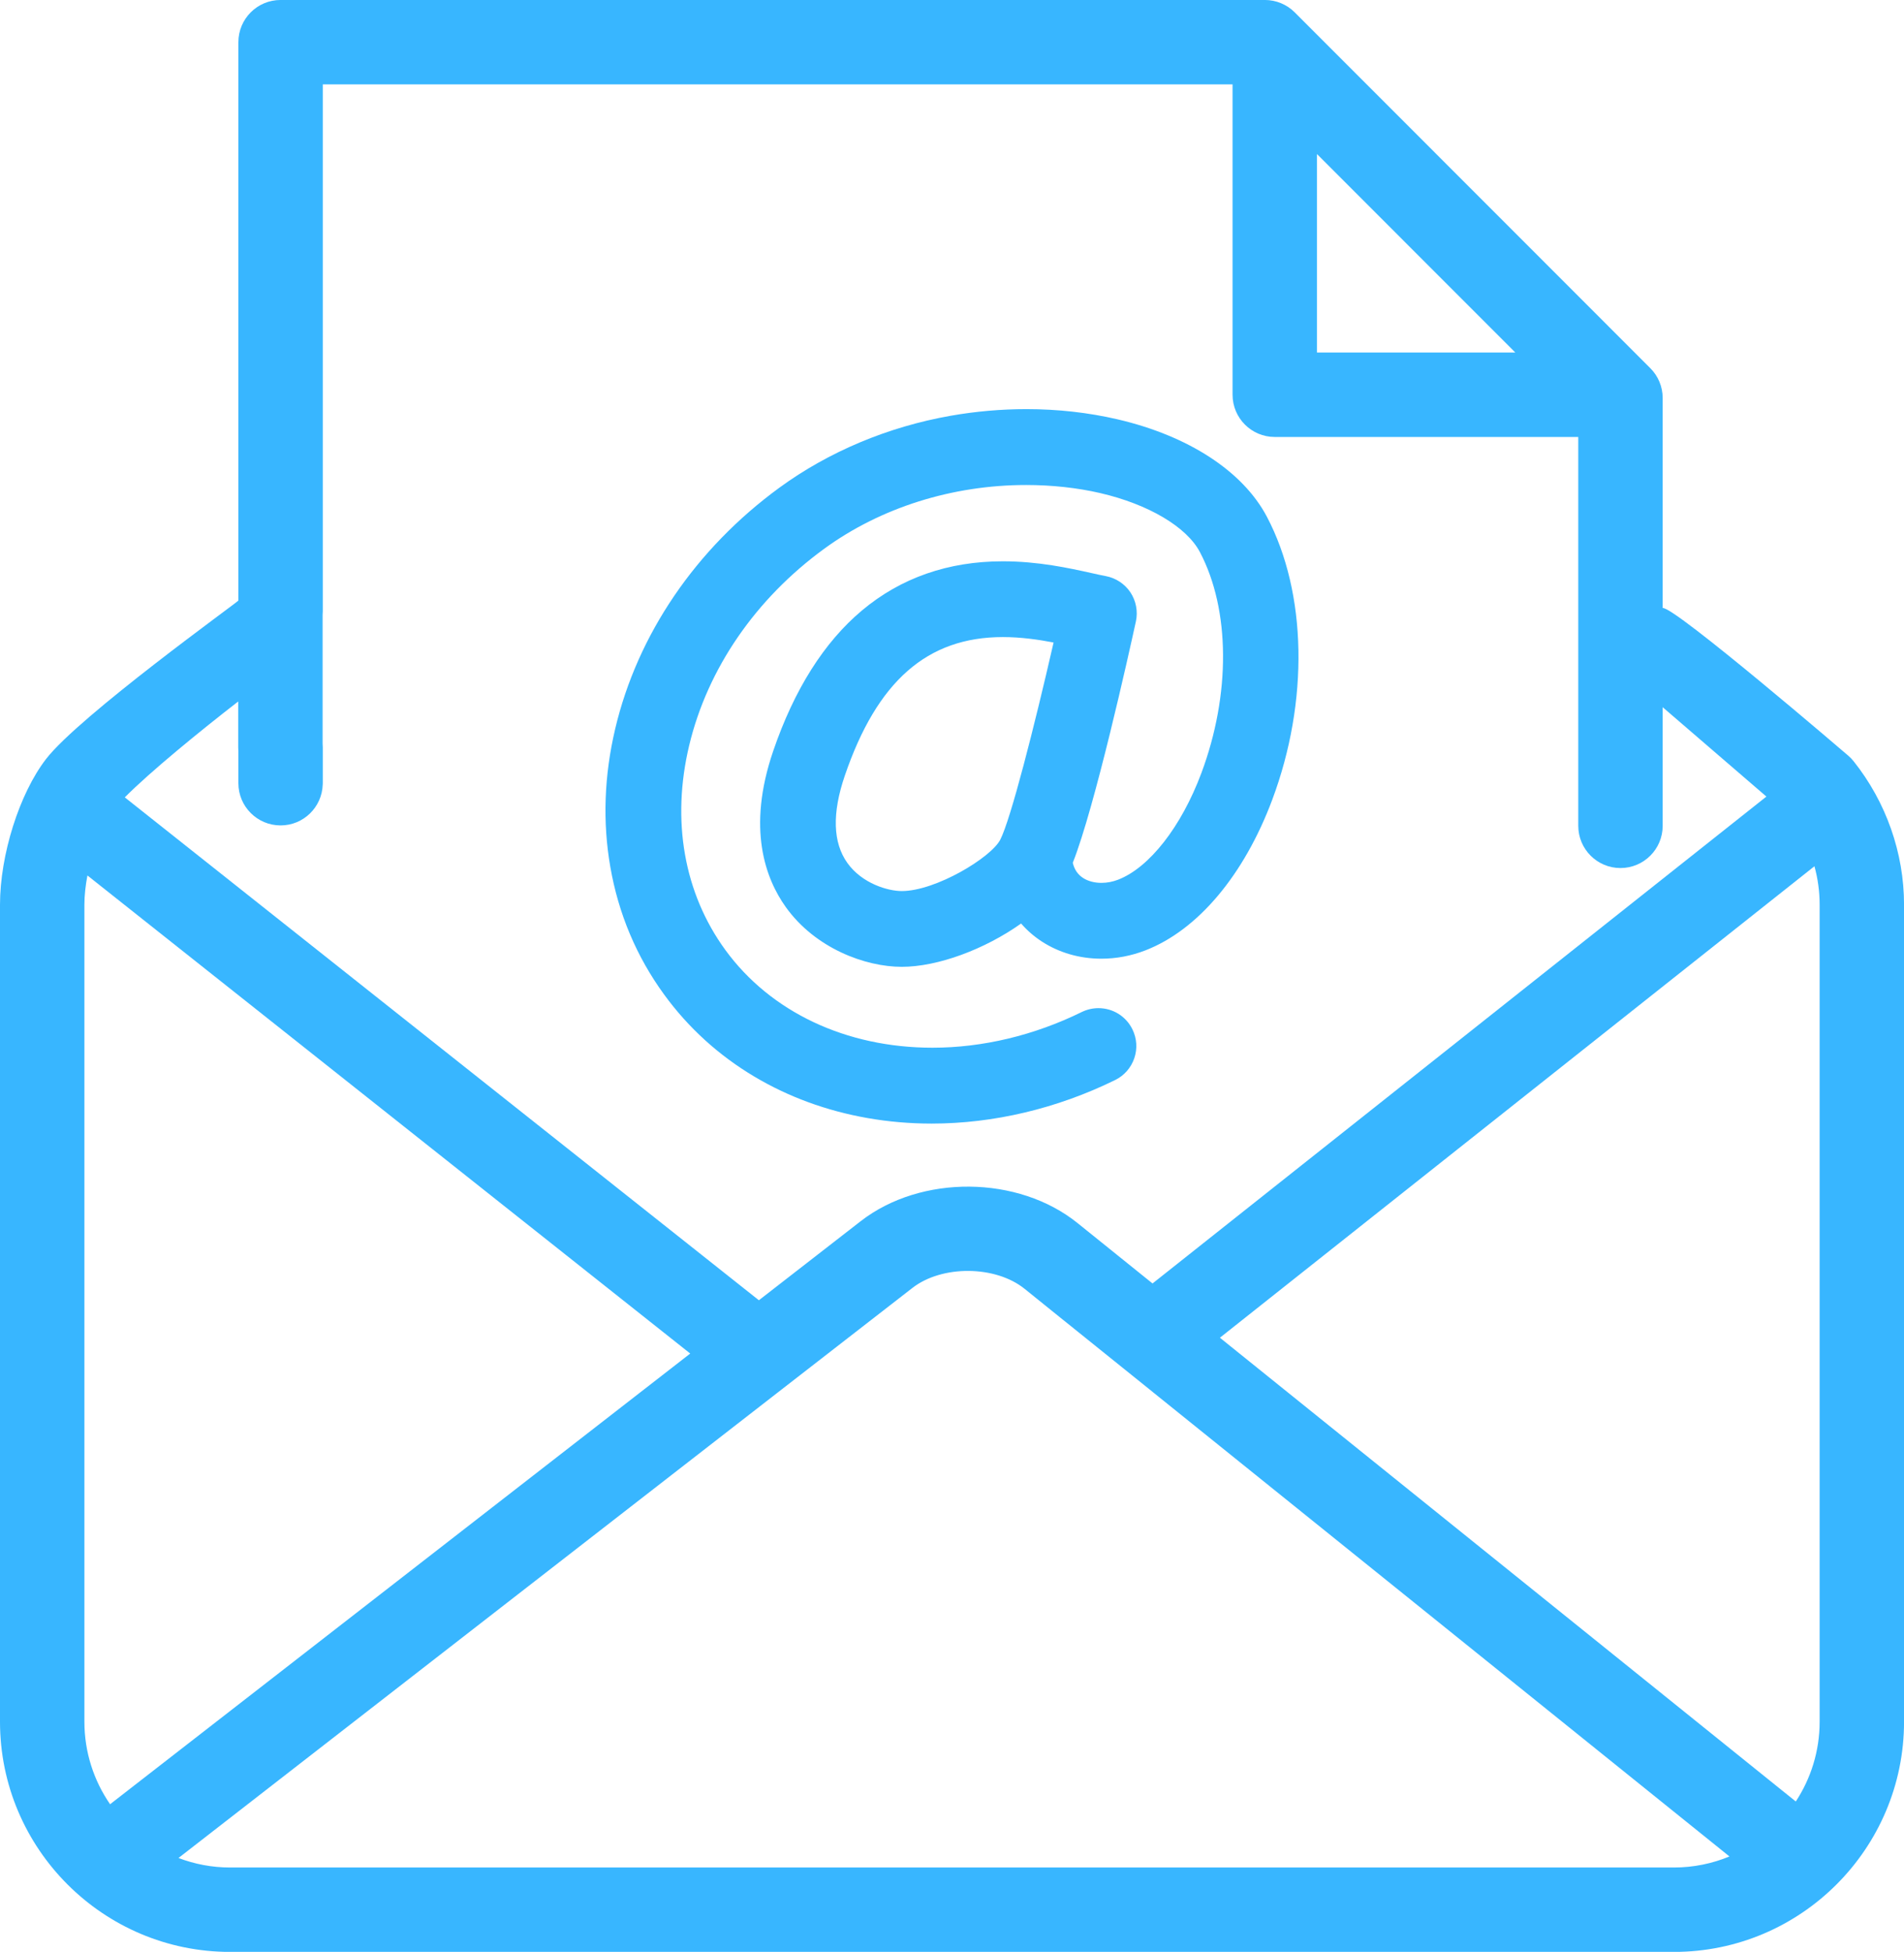 <?xml version="1.0" encoding="UTF-8" standalone="no"?><svg xmlns="http://www.w3.org/2000/svg" xmlns:xlink="http://www.w3.org/1999/xlink" fill="#000000" height="348.1" preserveAspectRatio="xMidYMid meet" version="1" viewBox="0.0 0.0 339.7 348.1" width="339.7" zoomAndPan="magnify"><defs><clipPath id="a"><path d="M 0 0 L 339.711 0 L 339.711 348.109 L 0 348.109 Z M 0 0"/></clipPath></defs><g><g clip-path="url(#a)" id="change1_2"><path d="M 324.648 307.055 C 324.648 312.305 323.082 317.191 320.395 321.281 L 317.57 319.012 L 217.648 238.574 L 323.723 154.488 C 324.332 156.699 324.648 159.004 324.648 161.352 Z M 298.652 333.055 L 41.055 333.055 C 37.809 333.055 34.707 332.449 31.844 331.359 L 34.727 329.121 L 138.727 248.367 L 162.793 229.688 C 168.078 225.586 177.617 225.664 182.812 229.859 L 189.668 235.387 C 189.707 235.418 189.746 235.449 189.785 235.477 L 195.621 240.172 L 205.047 247.754 L 205.68 248.266 L 205.832 248.391 C 205.867 248.422 205.902 248.449 205.941 248.48 L 306.121 329.121 L 308.133 330.742 L 308.559 331.086 C 305.504 332.352 302.16 333.055 298.652 333.055 Z M 19.641 321.773 C 16.754 317.586 15.059 312.516 15.059 307.055 L 15.059 161.352 C 15.059 159.68 15.262 157.898 15.598 156.133 L 123.148 241.395 L 21.844 320.062 Z M 42.5 125.102 L 42.5 133.32 C 42.5 133.547 42.512 133.773 42.531 134 L 42.531 139.68 C 42.531 143.836 45.902 147.207 50.059 147.207 C 54.137 147.207 57.449 143.965 57.578 139.918 C 57.578 139.84 57.59 139.762 57.59 139.68 L 57.59 133.293 C 57.59 133.062 57.578 132.84 57.559 132.613 L 57.559 109.676 C 57.578 109.449 57.59 109.223 57.59 108.992 L 57.59 15.051 L 219.906 15.051 L 219.906 70.398 C 219.906 74.559 223.277 77.93 227.438 77.93 L 281.586 77.93 L 281.586 147.277 C 281.586 151.438 284.957 154.809 289.113 154.809 C 293.273 154.809 296.645 151.438 296.645 147.277 L 296.645 126.125 L 315.152 142.062 L 205.629 228.895 L 199.34 223.836 C 199.301 223.805 199.266 223.773 199.227 223.742 L 192.266 218.141 C 181.688 209.598 164.324 209.441 153.57 217.781 L 135.395 231.891 L 22.266 142.203 C 26.801 137.633 35.672 130.391 42.5 125.102 Z M 234.965 27.473 L 270.355 62.871 L 234.965 62.871 Z M 330.711 135.762 C 330.418 135.395 330.094 135.059 329.738 134.754 C 329.738 134.754 298.723 108.133 296.645 108.434 L 296.645 70.984 C 296.645 68.988 295.852 67.074 294.438 65.664 L 230.992 2.199 C 229.578 0.789 227.664 -0.004 225.668 -0.004 L 50.059 -0.004 C 45.902 -0.004 42.531 3.363 42.531 7.523 L 42.531 107.102 C 42.512 107.32 14.156 127.66 8.211 135.371 C 3.453 141.539 0 152.469 0 161.352 L 0 307.055 C 0 329.691 18.418 348.109 41.055 348.109 L 298.652 348.109 C 321.289 348.109 339.707 329.691 339.707 307.055 L 339.707 161.352 C 339.707 152.125 336.512 143.035 330.711 135.762" fill="#38b6ff"/></g><g id="change1_1"><path d="M 178.461 149.754 C 176.828 152.938 166.938 158.914 160.883 158.914 C 158.422 158.914 153.809 157.578 151.188 153.91 C 148.59 150.281 148.434 145.043 150.723 138.34 C 156.484 121.473 165.441 113.617 178.922 113.617 C 182.145 113.617 185.258 114.066 187.973 114.586 C 184.52 129.684 180.32 146.133 178.461 149.754 Z M 166.215 200.383 C 177.289 200.383 188.613 197.695 198.953 192.617 C 200.574 191.82 201.785 190.441 202.371 188.734 C 202.953 187.027 202.836 185.195 202.039 183.574 C 200.895 181.246 198.57 179.797 195.973 179.797 C 194.949 179.797 193.922 180.035 192.996 180.488 C 184.523 184.652 175.316 186.852 166.371 186.852 C 166.367 186.852 166.367 186.852 166.367 186.852 C 150.965 186.852 137.496 180.496 129.414 169.422 C 122.035 159.305 119.746 146.336 122.969 132.906 C 126.246 119.246 134.797 106.805 147.039 97.875 C 157.098 90.535 169.902 86.496 183.094 86.496 C 187.668 86.496 192.234 86.996 196.301 87.938 C 204.902 89.934 211.719 93.969 214.082 98.465 C 219.492 108.738 219.59 123.844 214.336 137.887 C 210.762 147.441 205.07 154.723 199.488 156.887 C 198.531 157.258 197.504 157.453 196.512 157.453 C 195.262 157.453 194.094 157.141 193.227 156.574 C 192.281 155.957 191.68 155.066 191.398 153.871 C 195.324 144 201.434 116.441 202.66 110.824 C 203.047 109.051 202.691 107.16 201.684 105.645 C 200.676 104.133 199.07 103.074 197.281 102.742 C 196.594 102.617 195.727 102.426 194.723 102.199 C 190.73 101.316 185.262 100.105 178.922 100.105 C 169.188 100.105 160.734 103.051 153.801 108.859 C 147.031 114.527 141.691 122.977 137.938 133.973 C 133.23 147.754 136.566 156.695 140.195 161.77 C 145.461 169.129 154.379 172.426 160.883 172.426 C 167.309 172.426 175.688 169.309 182.18 164.703 C 183.238 165.922 184.469 166.992 185.836 167.887 C 188.934 169.906 192.617 170.977 196.496 170.977 C 199.168 170.977 201.82 170.477 204.375 169.484 C 213.715 165.859 221.957 156.066 226.988 142.621 C 233.551 125.082 233.188 105.75 226.039 92.172 C 221.77 84.062 212.047 77.723 199.355 74.777 C 194.168 73.574 188.711 72.965 183.125 72.965 C 178.625 72.965 174.078 73.363 169.605 74.148 C 158.426 76.117 147.871 80.547 139.078 86.957 C 124.145 97.852 113.73 113.141 109.754 130.004 C 107.789 138.336 107.496 146.609 108.887 154.598 C 110.34 162.965 113.574 170.633 118.5 177.383 C 122.812 183.297 128.223 188.215 134.574 191.996 C 140.656 195.617 147.445 198.105 154.742 199.391 C 158.469 200.047 162.328 200.383 166.215 200.383" fill="#38b6ff"/></g></g></svg>